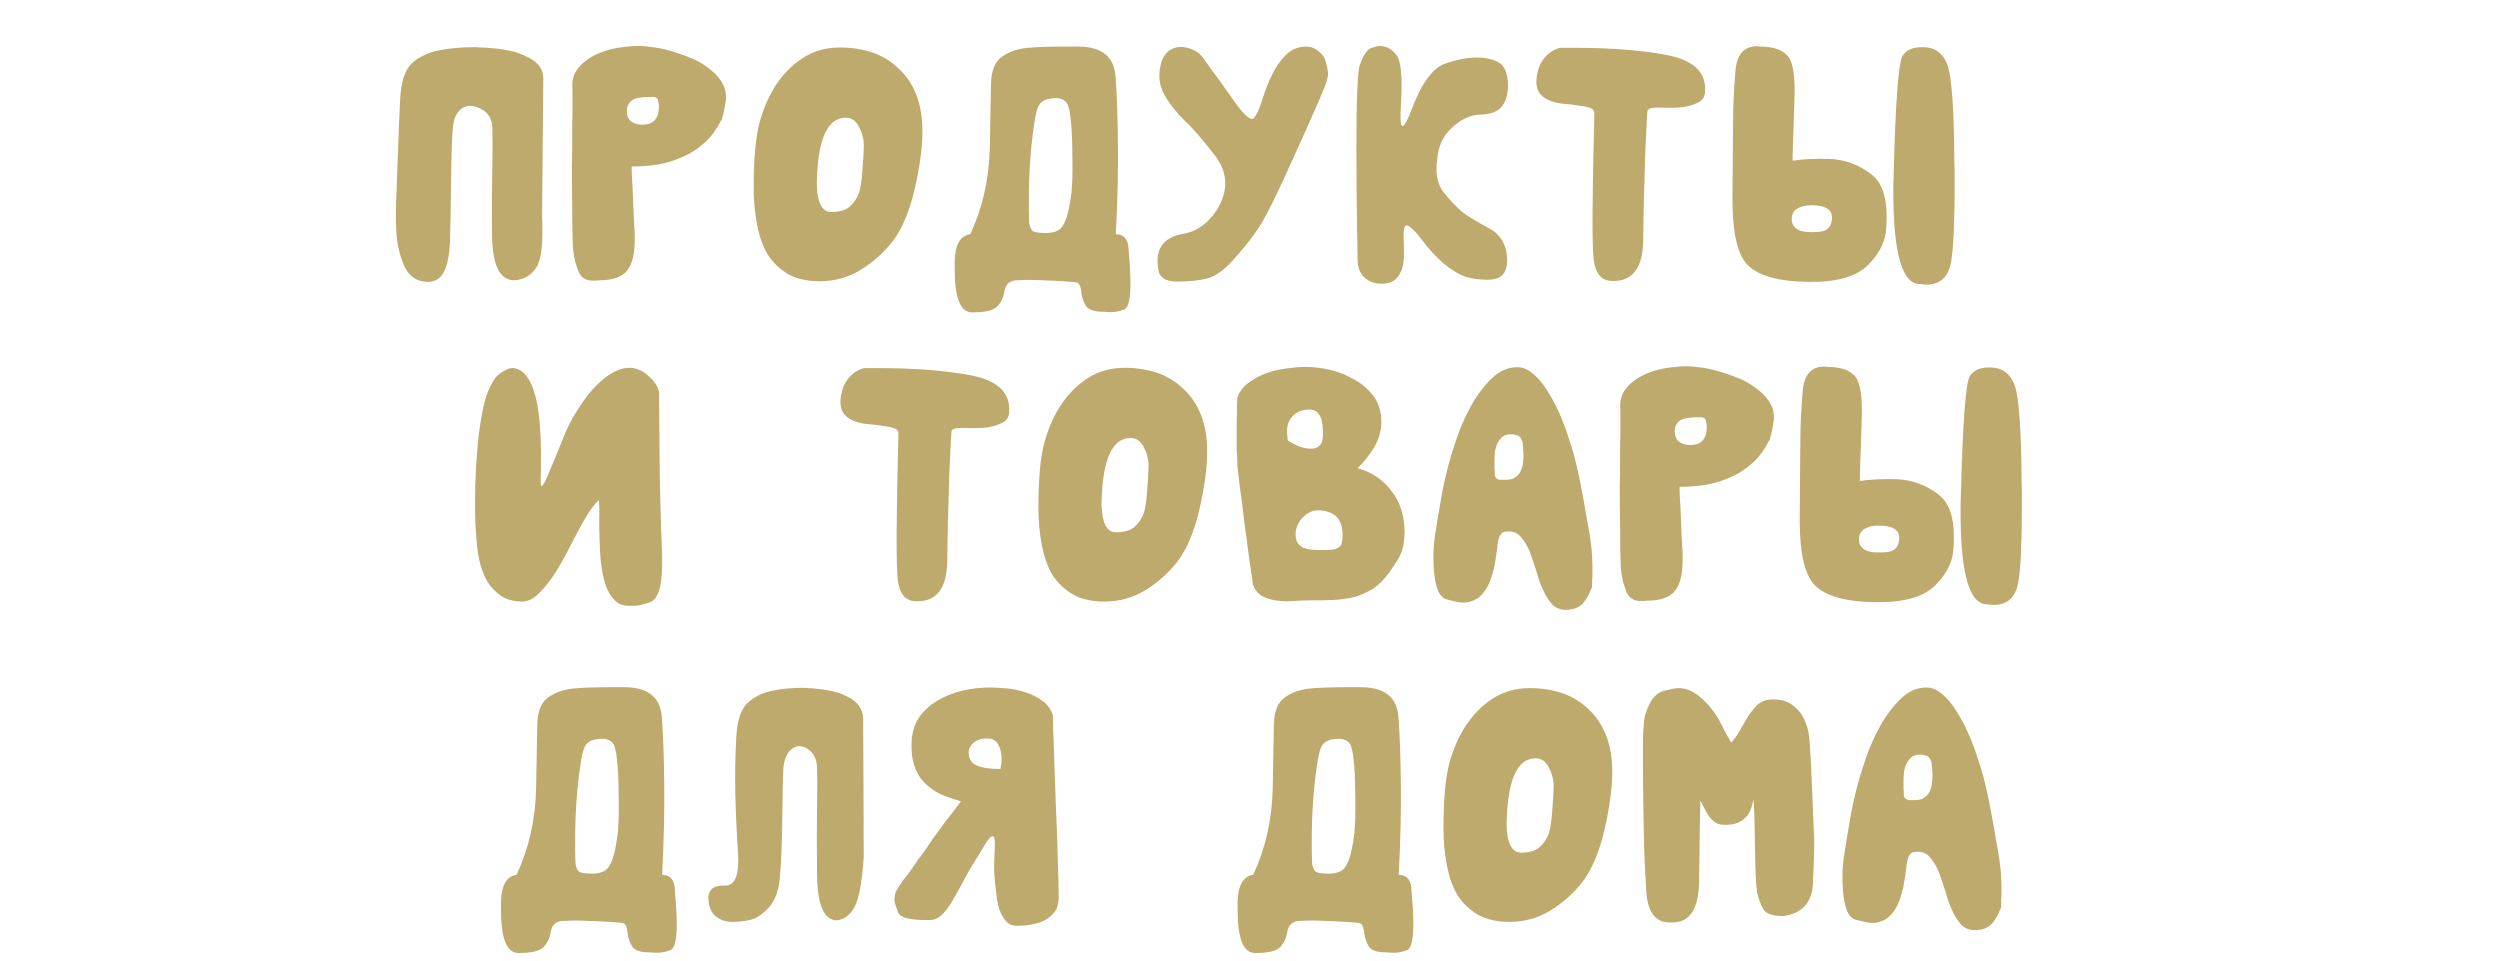 <?xml version="1.0" encoding="UTF-8"?> <svg xmlns="http://www.w3.org/2000/svg" width="320" height="123" viewBox="0 0 320 123" fill="none"> <path d="M65.753 35.883C67.042 35.805 67.98 35.258 68.644 34.242C69.308 33.227 69.542 31.078 69.386 27.758C69.464 19.906 69.503 14.008 69.542 10.062C69.542 9.398 69.347 8.812 68.917 8.305C68.487 7.836 67.98 7.484 67.316 7.211C66.73 6.898 66.066 6.664 65.323 6.508C64.581 6.352 63.878 6.234 63.253 6.195C62.589 6.117 62.003 6.078 61.495 6.078C60.987 6.039 60.714 6.039 60.675 6.039C59.152 6.039 57.706 6.156 56.261 6.43C54.816 6.703 53.605 7.289 52.706 8.109C51.808 8.969 51.339 10.492 51.222 12.641C51.105 14.828 51.027 17.016 50.948 19.203C50.87 21.352 50.792 23.188 50.753 24.633C50.714 25.453 50.675 26.312 50.675 27.211C50.675 27.953 50.675 28.695 50.714 29.438C50.792 31.156 51.144 32.68 51.73 34.008C52.316 35.336 53.292 36.039 54.698 36.078C55.519 36.078 56.105 35.805 56.534 35.258C56.964 34.672 57.237 33.891 57.394 32.953C57.55 31.977 57.628 30.922 57.628 29.75C57.667 28.539 57.706 26.273 57.745 22.914C57.784 19.516 57.862 17.289 57.98 16.234C58.097 15.141 58.448 14.359 59.112 13.891C59.777 13.422 60.597 13.422 61.534 13.93C62.472 14.398 62.98 15.18 63.019 16.312C63.058 17.445 63.058 19.047 63.019 21.195C62.98 23.305 62.941 26.273 62.98 30.062C63.019 33.852 63.917 35.805 65.753 35.883ZM92.303 15.414C92.342 15.414 92.42 15.297 92.459 15.023C92.537 14.789 92.616 14.516 92.655 14.242C92.733 13.93 92.772 13.656 92.811 13.383C92.85 13.109 92.889 12.992 92.889 12.953C92.928 12.758 92.928 12.602 92.928 12.406C92.928 11.82 92.811 11.273 92.537 10.766C92.186 10.102 91.678 9.516 91.053 9.008C90.389 8.461 89.686 7.992 88.866 7.602C88.045 7.25 87.186 6.938 86.327 6.664C85.467 6.391 84.647 6.195 83.866 6.078C83.045 5.961 82.342 5.883 81.756 5.883C81.014 5.883 80.116 5.961 79.1 6.117C78.084 6.273 77.108 6.586 76.209 7.016C75.311 7.445 74.608 7.992 74.022 8.695C73.436 9.398 73.162 10.297 73.28 11.391C73.28 11.625 73.28 12.055 73.28 12.719C73.28 13.344 73.28 14.008 73.28 14.672C73.241 15.336 73.241 16 73.241 16.625C73.241 17.25 73.241 17.68 73.241 17.914C73.241 18.969 73.241 20.141 73.202 21.352C73.202 22.562 73.202 24.242 73.241 26.391C73.241 28.539 73.28 30.258 73.319 31.469C73.397 32.68 73.631 33.773 74.061 34.75C74.373 35.57 75.037 35.961 76.014 35.922C76.209 35.922 76.444 35.922 76.678 35.883C78.436 35.883 79.608 35.453 80.272 34.633C80.936 33.773 81.248 32.484 81.248 30.727C81.248 30.297 81.248 29.789 81.209 29.203C81.17 28.617 81.092 27.523 81.053 26C81.014 24.477 80.936 23.383 80.897 22.797C80.858 22.211 80.858 21.703 80.858 21.312C82.03 21.312 83.162 21.234 84.295 21.039C85.428 20.844 86.522 20.492 87.498 20.023C88.514 19.594 89.412 18.969 90.233 18.227C91.053 17.484 91.717 16.547 92.303 15.414ZM80.233 14.203C80.233 13.773 80.35 13.461 80.545 13.188C80.741 12.914 80.975 12.758 81.287 12.641C81.6 12.523 81.952 12.484 82.381 12.445C82.772 12.406 83.162 12.406 83.553 12.406C83.944 12.406 84.178 12.562 84.217 12.836C84.295 13.109 84.334 13.383 84.334 13.656C84.334 15.18 83.631 15.961 82.225 15.961C81.639 15.961 81.131 15.805 80.78 15.531C80.428 15.258 80.233 14.789 80.233 14.203ZM96.47 24.125C96.47 25.727 96.627 27.289 96.9 28.734C97.173 30.18 97.603 31.43 98.228 32.523C98.892 33.578 99.791 34.438 100.845 35.062C101.939 35.688 103.306 36 104.908 36C106.783 36 108.541 35.531 110.142 34.555C111.744 33.578 113.15 32.328 114.322 30.805C115.494 29.242 116.431 27.016 117.095 24.125C117.759 21.234 118.072 18.773 118.072 16.781C118.072 15.023 117.798 13.461 117.291 12.133C116.744 10.766 116.002 9.672 115.064 8.812C114.166 7.914 113.033 7.211 111.744 6.742C110.455 6.312 109.048 6.078 107.525 6.078C105.689 6.078 104.088 6.547 102.72 7.445C101.353 8.344 100.181 9.555 99.244 11C98.345 12.445 97.642 14.047 97.173 15.883C96.705 17.719 96.47 20.453 96.47 24.125ZM106.392 27.133C105.259 27.133 104.634 26 104.556 23.773C104.556 23.5 104.556 23.344 104.556 23.266C104.673 17.797 105.923 15.062 108.267 15.062C108.697 15.062 109.048 15.18 109.322 15.414C109.595 15.648 109.83 15.961 109.986 16.312C110.181 16.664 110.338 17.055 110.416 17.445C110.533 17.875 110.572 18.266 110.572 18.695C110.572 19.281 110.494 20.375 110.377 21.977C110.259 23.578 110.064 24.633 109.752 25.141C109.478 25.688 109.127 26.156 108.697 26.508C108.267 26.859 107.564 27.094 106.627 27.133C106.509 27.133 106.431 27.133 106.392 27.133ZM132.591 35.844C135.911 35.961 137.669 36.078 137.903 36.195C138.177 36.312 138.333 36.703 138.411 37.406C138.489 38.07 138.684 38.656 138.997 39.164C139.348 39.672 140.091 39.906 141.302 39.906C142.278 40.023 143.138 39.945 143.919 39.594C144.427 39.398 144.7 38.266 144.7 36.273C144.7 35.18 144.622 33.812 144.466 32.133C144.466 30.688 143.919 29.984 142.825 29.984C143.059 25.492 143.138 21.625 143.098 18.383C143.059 15.141 142.981 12.289 142.786 9.75C142.591 7.25 141.028 6 138.098 5.961C137.63 5.961 137.161 5.961 136.731 5.961C134.505 5.961 132.786 6 131.614 6.117C130.247 6.234 129.114 6.625 128.216 7.289C127.317 7.953 126.888 9.086 126.848 10.727C126.809 12.328 126.77 15.141 126.692 19.086C126.575 23.031 125.755 26.664 124.192 29.984C122.942 30.141 122.278 31.273 122.2 33.344C122.2 33.773 122.2 34.125 122.2 34.477C122.2 38.148 122.942 39.984 124.427 39.984C126.067 39.984 127.122 39.75 127.63 39.242C128.138 38.734 128.45 38.07 128.567 37.25C128.723 36.43 129.192 35.961 130.013 35.883C130.833 35.844 131.692 35.805 132.591 35.844ZM131.731 28.422C131.692 27.523 131.692 26.586 131.692 25.609C131.692 23.539 131.77 21.43 131.966 19.242C132.278 16.078 132.591 14.164 132.942 13.539C133.294 12.875 134.036 12.562 135.169 12.562C135.638 12.562 136.028 12.68 136.341 12.953C136.653 13.188 136.848 13.734 136.966 14.555C137.083 15.375 137.2 16.625 137.239 18.266C137.278 19.945 137.278 21.156 137.278 21.938C137.278 22.68 137.239 23.539 137.161 24.555C137.044 25.531 136.888 26.43 136.692 27.25C136.497 28.031 136.223 28.656 135.872 29.125C135.481 29.594 134.778 29.828 133.802 29.828C132.864 29.828 132.278 29.711 132.083 29.477C131.888 29.203 131.77 28.852 131.731 28.422ZM148.242 34.359C148.359 35.492 149.141 36.039 150.664 36.039C152.188 36.039 153.438 35.922 154.492 35.648C155.547 35.375 156.68 34.594 157.891 33.227C159.102 31.898 160.156 30.57 161.055 29.242C161.953 27.914 163.516 24.789 165.703 19.867C167.93 14.984 169.18 12.094 169.492 11.273C169.844 10.414 170 9.789 170 9.359C169.844 8.188 169.609 7.445 169.336 7.133C169.062 6.781 168.711 6.469 168.359 6.273C168.008 6.078 167.656 5.961 167.227 5.961C166.133 5.961 165.234 6.352 164.531 7.094C163.828 7.836 163.242 8.656 162.812 9.594C162.344 10.531 161.953 11.547 161.602 12.68C161.25 13.812 160.898 14.594 160.547 15.062C160.195 15.57 159.336 14.867 157.969 12.953C156.641 11.039 155.742 9.789 155.273 9.203C154.844 8.578 154.375 7.914 153.867 7.25C153.359 6.586 152.5 6.156 151.328 6C150.742 6 150.273 6.117 149.922 6.312C149.531 6.508 149.219 6.82 149.023 7.172C148.789 7.523 148.633 7.914 148.555 8.383C148.438 8.852 148.398 9.32 148.398 9.789C148.398 10.688 148.711 11.664 149.336 12.641C149.961 13.617 150.742 14.555 151.641 15.453C152.578 16.273 153.867 17.797 155.547 19.945C157.188 22.094 157.266 24.438 155.742 26.898C154.57 28.656 153.125 29.672 151.367 29.945C149.219 30.336 148.164 31.508 148.164 33.422C148.164 33.695 148.203 34.008 148.242 34.359ZM176.55 5.883C176.316 5.883 175.925 6 175.417 6.195C174.948 6.391 174.48 7.133 174.05 8.344C173.777 9.086 173.62 12.602 173.62 18.891C173.62 22.68 173.659 27.445 173.777 33.266C173.777 34.203 174.05 34.945 174.636 35.492C175.222 36.039 175.925 36.312 176.784 36.312C177.644 36.312 178.269 36.117 178.698 35.688C179.128 35.258 179.402 34.711 179.558 34.086C179.714 33.422 179.753 32.328 179.675 30.805C179.597 29.242 179.792 28.617 180.222 28.891C180.73 29.164 181.316 29.789 182.058 30.766C182.8 31.781 183.698 32.758 184.753 33.695C185.847 34.594 186.823 35.18 187.683 35.453C188.542 35.688 189.441 35.805 190.378 35.805C191.277 35.805 191.902 35.609 192.292 35.219C192.722 34.789 192.917 34.164 192.917 33.266C192.878 31.352 192.097 30.023 190.573 29.203C189.05 28.383 187.917 27.719 187.175 27.133C186.472 26.547 185.691 25.727 184.831 24.672C183.972 23.617 183.698 22.172 183.972 20.375C184.089 18.656 184.753 17.289 185.964 16.234C187.175 15.18 188.347 14.672 189.519 14.672C190.691 14.633 191.55 14.359 192.097 13.773C192.683 13.188 192.995 12.25 193.034 10.961C192.995 9.438 192.605 8.461 191.902 8.031C191.198 7.602 190.222 7.367 189.011 7.367C187.8 7.367 186.394 7.641 184.87 8.188C183.347 8.773 181.98 10.648 180.769 13.812C179.558 17.016 179.089 16.898 179.323 13.422C179.519 9.984 179.363 7.875 178.777 7.094C178.191 6.273 177.448 5.883 176.55 5.883ZM196.655 10.492C196.655 11.156 196.85 11.703 197.202 12.094C197.553 12.484 198.022 12.758 198.569 12.953C199.155 13.148 199.741 13.266 200.366 13.305C200.991 13.344 201.577 13.422 202.163 13.539C202.709 13.578 203.178 13.695 203.53 13.812C203.881 13.93 204.077 14.164 204.077 14.477C203.803 25.18 203.764 31.43 203.998 33.266C204.233 35.062 205.014 35.961 206.342 35.961C206.381 35.961 206.42 35.961 206.459 35.961C208.92 36 210.209 34.359 210.327 31.039C210.366 26.703 210.483 22.836 210.6 19.438C210.756 16.039 210.834 14.32 210.873 14.281C210.834 13.891 211.42 13.734 212.592 13.773C213.803 13.812 214.78 13.812 215.522 13.695C216.264 13.578 216.889 13.383 217.436 13.07C217.983 12.797 218.256 12.289 218.256 11.625C218.256 11.547 218.256 11.469 218.256 11.352C218.256 9.086 216.577 7.641 213.217 7.016C210.092 6.43 206.147 6.117 201.42 6.117C200.873 6.117 200.288 6.117 199.702 6.117C199.194 6.234 198.764 6.469 198.373 6.742C197.983 7.055 197.67 7.406 197.397 7.797C197.163 8.188 196.967 8.617 196.85 9.086C196.733 9.516 196.655 9.984 196.655 10.492ZM241.447 28.891C241.486 28.461 241.486 28.031 241.486 27.641C241.486 25.062 240.822 23.266 239.455 22.25C237.853 21.039 236.095 20.414 234.142 20.336C232.189 20.297 230.627 20.375 229.455 20.57C229.455 20.18 229.455 19.516 229.494 18.539C229.533 17.562 229.611 15.609 229.689 12.758C229.806 9.906 229.533 8.031 228.869 7.211C228.205 6.391 227.033 5.961 225.275 5.961C225.119 5.922 224.963 5.922 224.806 5.922C223.244 5.961 222.345 6.938 222.15 8.93C221.955 11.117 221.838 13.305 221.838 15.453C221.798 17.641 221.798 20.961 221.759 25.453C221.759 25.531 221.759 25.609 221.759 25.688C221.759 30.023 222.463 32.797 223.83 34.047C225.236 35.336 227.775 36.039 231.408 36.078C231.603 36.078 231.759 36.078 231.955 36.078C235.314 36.078 237.736 35.336 239.181 33.852C240.705 32.289 241.447 30.648 241.447 28.891ZM229.338 28.031C229.338 27.445 229.572 26.977 230.041 26.703C230.509 26.43 231.095 26.273 231.838 26.273C233.595 26.273 234.494 26.781 234.494 27.836C234.494 27.875 234.494 27.875 234.494 27.914C234.455 29.008 233.908 29.594 232.853 29.672C232.463 29.711 232.111 29.711 231.798 29.711C231.291 29.711 230.939 29.672 230.666 29.594C230.236 29.477 229.923 29.32 229.689 29.047C229.455 28.812 229.338 28.461 229.338 28.031ZM246.252 6.039C246.134 6.039 246.017 6.039 245.9 6.039C244.845 6.039 244.064 6.391 243.556 7.094C243.009 7.875 242.619 12.992 242.384 22.445C242.345 23.188 242.345 23.891 242.345 24.555C242.345 32.562 243.517 36.469 245.822 36.352C246.095 36.391 246.33 36.43 246.564 36.43C248.322 36.43 249.377 35.492 249.728 33.578C250.041 31.781 250.197 28.5 250.197 23.773C250.197 22.719 250.197 21.625 250.158 20.492C250.119 13.93 249.806 9.906 249.298 8.383C248.752 6.859 247.736 6.078 246.252 6.039ZM83.149 77.117C84.204 76.766 84.751 75.125 84.751 72.234C84.751 71.883 84.751 71.57 84.751 71.219C84.634 67.625 84.516 64.734 84.477 62.547C84.438 60.359 84.399 56.219 84.36 50.125C84.243 49.734 84.087 49.344 83.813 48.992C83.579 48.641 83.266 48.328 82.915 48.055C82.602 47.742 82.251 47.508 81.821 47.352C81.391 47.156 81.001 47.078 80.61 47.078C79.751 47.078 78.93 47.352 78.11 47.898C77.29 48.406 76.548 49.07 75.805 49.891C75.102 50.711 74.438 51.648 73.774 52.703C73.11 53.758 72.524 54.93 72.016 56.258C71.509 57.547 70.884 59.031 70.18 60.711C69.477 62.391 69.165 62.664 69.204 61.531C69.243 60.438 69.243 59.461 69.243 58.602C69.243 57.742 69.243 56.961 69.204 56.219C69.165 55.438 69.126 54.5 69.009 53.406C68.891 52.352 68.735 51.375 68.462 50.477C68.227 49.578 67.876 48.797 67.446 48.211C67.016 47.586 66.469 47.234 65.766 47.117C65.454 47.078 65.102 47.156 64.751 47.352C64.36 47.547 64.009 47.781 63.657 48.094C63.344 48.367 62.954 48.992 62.524 49.969C62.094 50.945 61.782 52.312 61.509 54.031C61.235 55.789 61.04 57.781 60.923 60.086C60.844 61.453 60.806 62.82 60.806 64.188C60.806 65.086 60.806 65.984 60.844 66.883C60.962 69.109 61.118 70.75 61.352 71.727C61.587 72.742 61.938 73.641 62.368 74.422C62.876 75.203 63.462 75.828 64.165 76.297C64.907 76.766 65.805 77 66.86 77C67.485 77 68.11 76.727 68.735 76.18C69.321 75.633 69.946 74.93 70.532 74.109C71.118 73.289 71.704 72.352 72.251 71.297C72.798 70.281 73.305 69.305 73.813 68.328C74.321 67.352 74.79 66.492 75.298 65.711C75.766 64.969 76.235 64.383 76.665 63.992C76.704 64.617 76.743 65.398 76.704 66.297C76.704 67.195 76.704 68.133 76.743 69.148C76.782 70.125 76.821 71.141 76.938 72.156C77.055 73.172 77.251 74.07 77.524 74.891C77.798 75.672 78.149 76.297 78.657 76.805C79.126 77.312 79.751 77.547 80.532 77.547C80.962 77.547 81.313 77.547 81.665 77.508C82.016 77.469 82.485 77.312 83.149 77.117ZM107.577 51.492C107.577 52.156 107.773 52.703 108.124 53.094C108.476 53.484 108.945 53.758 109.491 53.953C110.077 54.148 110.663 54.266 111.288 54.305C111.913 54.344 112.499 54.422 113.085 54.539C113.632 54.578 114.101 54.695 114.452 54.812C114.804 54.93 114.999 55.164 114.999 55.477C114.726 66.18 114.687 72.43 114.921 74.266C115.155 76.062 115.937 76.961 117.265 76.961C117.304 76.961 117.343 76.961 117.382 76.961C119.843 77 121.132 75.359 121.249 72.039C121.288 67.703 121.405 63.836 121.523 60.438C121.679 57.039 121.757 55.32 121.796 55.281C121.757 54.891 122.343 54.734 123.515 54.773C124.726 54.812 125.702 54.812 126.445 54.695C127.187 54.578 127.812 54.383 128.359 54.07C128.905 53.797 129.179 53.289 129.179 52.625C129.179 52.547 129.179 52.469 129.179 52.352C129.179 50.086 127.499 48.641 124.14 48.016C121.015 47.43 117.07 47.117 112.343 47.117C111.796 47.117 111.21 47.117 110.624 47.117C110.116 47.234 109.687 47.469 109.296 47.742C108.905 48.055 108.593 48.406 108.32 48.797C108.085 49.188 107.89 49.617 107.773 50.086C107.655 50.516 107.577 50.984 107.577 51.492ZM132.916 65.125C132.916 66.727 133.073 68.289 133.346 69.734C133.62 71.18 134.049 72.43 134.674 73.523C135.338 74.578 136.237 75.438 137.291 76.062C138.385 76.688 139.752 77 141.354 77C143.229 77 144.987 76.531 146.588 75.555C148.19 74.578 149.596 73.328 150.768 71.805C151.94 70.242 152.877 68.016 153.541 65.125C154.205 62.234 154.518 59.773 154.518 57.781C154.518 56.023 154.245 54.461 153.737 53.133C153.19 51.766 152.448 50.672 151.51 49.812C150.612 48.914 149.479 48.211 148.19 47.742C146.901 47.312 145.495 47.078 143.971 47.078C142.135 47.078 140.534 47.547 139.166 48.445C137.799 49.344 136.627 50.555 135.69 52C134.791 53.445 134.088 55.047 133.62 56.883C133.151 58.719 132.916 61.453 132.916 65.125ZM142.838 68.133C141.705 68.133 141.08 67 141.002 64.773C141.002 64.5 141.002 64.344 141.002 64.266C141.12 58.797 142.37 56.062 144.713 56.062C145.143 56.062 145.495 56.18 145.768 56.414C146.041 56.648 146.276 56.961 146.432 57.312C146.627 57.664 146.784 58.055 146.862 58.445C146.979 58.875 147.018 59.266 147.018 59.695C147.018 60.281 146.94 61.375 146.823 62.977C146.705 64.578 146.51 65.633 146.198 66.141C145.924 66.688 145.573 67.156 145.143 67.508C144.713 67.859 144.01 68.094 143.073 68.133C142.955 68.133 142.877 68.133 142.838 68.133ZM160.365 74.812C160.638 75.516 161.029 76.023 161.615 76.336C162.201 76.609 162.826 76.805 163.49 76.883C163.92 76.922 164.349 76.961 164.779 76.961C165.052 76.961 165.365 76.961 165.638 76.922C166.38 76.883 167.005 76.844 167.552 76.844C168.607 76.844 169.584 76.844 170.521 76.805C171.459 76.766 172.357 76.648 173.216 76.453C174.076 76.219 174.896 75.867 175.677 75.398C176.42 74.93 177.123 74.227 177.787 73.328C178.216 72.703 178.568 72.195 178.841 71.766C179.115 71.336 179.31 70.906 179.427 70.555C179.545 70.164 179.662 69.773 179.701 69.344C179.74 68.953 179.779 68.484 179.779 67.977C179.779 67 179.623 66.102 179.349 65.203C179.076 64.344 178.685 63.562 178.138 62.898C177.63 62.195 177.005 61.57 176.263 61.062C175.521 60.555 174.662 60.164 173.763 59.93C174.584 59.148 175.287 58.25 175.912 57.234C176.498 56.219 176.81 55.125 176.81 53.953C176.81 52.742 176.498 51.688 175.873 50.789C175.209 49.891 174.427 49.188 173.451 48.641C172.474 48.055 171.42 47.625 170.287 47.352C169.154 47.078 168.06 46.961 167.084 46.961C166.42 46.961 165.599 47.039 164.701 47.156C163.802 47.273 162.904 47.469 162.045 47.781C161.224 48.094 160.443 48.523 159.779 49.031C159.076 49.539 158.607 50.203 158.373 50.945C158.373 51.141 158.373 51.414 158.334 51.805C158.334 52.195 158.334 52.625 158.334 53.094C158.295 53.523 158.295 53.953 158.295 54.344C158.295 54.773 158.295 55.047 158.295 55.203C158.295 55.477 158.295 55.828 158.295 56.258C158.295 56.57 158.295 56.883 158.295 57.234C158.295 57.352 158.295 57.469 158.295 57.586C158.334 58.055 158.334 58.445 158.373 58.797C158.373 59.148 158.373 59.344 158.373 59.383C158.412 59.812 158.451 60.398 158.568 61.219C158.646 62 158.763 62.898 158.92 63.914C159.037 64.93 159.193 65.984 159.31 67.117C159.466 68.25 159.623 69.305 159.74 70.32C159.857 71.336 160.013 72.234 160.13 73.055C160.248 73.836 160.326 74.422 160.365 74.812ZM165.834 68.328C165.834 67.977 165.912 67.625 166.068 67.273C166.224 66.922 166.42 66.57 166.693 66.297C166.966 65.984 167.279 65.75 167.63 65.594C167.982 65.398 168.334 65.32 168.685 65.32C169.701 65.32 170.482 65.594 171.029 66.102C171.576 66.648 171.849 67.43 171.849 68.406C171.849 68.836 171.81 69.188 171.732 69.539C171.654 69.891 171.341 70.125 170.834 70.32C170.755 70.32 170.638 70.32 170.443 70.359C170.287 70.359 170.13 70.359 169.935 70.398C169.74 70.398 169.584 70.398 169.388 70.398C169.232 70.398 169.115 70.398 169.076 70.398C168.646 70.398 168.255 70.398 167.865 70.359C167.513 70.32 167.162 70.242 166.849 70.125C166.576 70.008 166.302 69.773 166.107 69.5C165.912 69.227 165.834 68.836 165.834 68.328ZM164.857 56.414C164.818 56.336 164.818 56.141 164.779 55.828C164.74 55.516 164.74 55.32 164.74 55.203C164.74 54.344 165.013 53.68 165.56 53.172C166.068 52.664 166.771 52.43 167.591 52.43C167.982 52.43 168.295 52.508 168.529 52.703C168.763 52.898 168.92 53.133 169.037 53.406C169.154 53.68 169.232 53.953 169.271 54.305C169.31 54.656 169.349 55.008 169.349 55.32C169.349 55.555 169.349 55.789 169.31 56.062C169.271 56.336 169.232 56.57 169.115 56.766C168.998 56.961 168.841 57.117 168.646 57.234C168.451 57.352 168.177 57.43 167.865 57.43C167.357 57.43 166.849 57.352 166.341 57.156C165.834 56.961 165.326 56.688 164.857 56.414ZM193.165 68.016C193.829 68.055 194.337 68.289 194.727 68.797C195.157 69.305 195.509 69.891 195.821 70.633C196.095 71.375 196.368 72.195 196.641 73.055C196.876 73.914 197.149 74.734 197.501 75.477C197.813 76.219 198.204 76.805 198.634 77.312C199.102 77.82 199.688 78.055 200.391 78.055C201.368 78.055 202.071 77.781 202.579 77.273C203.048 76.766 203.438 76.023 203.79 75.125C203.79 75.047 203.79 74.891 203.79 74.617C203.79 74.344 203.79 74.031 203.829 73.758C203.829 73.445 203.829 73.172 203.829 72.898C203.829 72.625 203.829 72.43 203.829 72.312C203.829 71.727 203.79 70.906 203.673 69.852C203.555 68.836 203.36 67.703 203.126 66.492C202.93 65.242 202.657 63.719 202.305 61.922C201.954 60.164 201.602 58.602 201.173 57.234C200.743 55.867 200.313 54.578 199.805 53.367C199.298 52.156 198.712 51.062 198.126 50.125C197.54 49.148 196.915 48.406 196.251 47.859C195.587 47.273 194.923 47 194.22 47C193.048 47 191.954 47.469 190.977 48.406C190.001 49.344 189.063 50.555 188.243 52.039C187.423 53.523 186.72 55.203 186.134 57.078C185.509 58.914 185.001 60.945 184.571 63.172C184.18 65.359 183.868 67.273 183.634 68.875C183.516 69.695 183.477 70.516 183.477 71.336C183.477 72.156 183.516 73.016 183.634 73.836C183.868 75.555 184.376 76.531 185.196 76.727C186.016 76.922 186.407 77.039 186.446 77.039C187.227 77.195 187.891 77.156 188.438 76.922C189.024 76.727 189.493 76.375 189.845 75.906C190.235 75.438 190.548 74.891 190.782 74.227C191.016 73.562 191.212 72.898 191.329 72.195C191.446 71.492 191.563 70.828 191.641 70.164C191.68 69.5 191.798 69.031 191.915 68.719C192.071 68.367 192.266 68.172 192.462 68.094C192.657 68.055 192.891 68.016 193.165 68.016ZM191.329 60.867C191.329 60.789 191.329 60.672 191.329 60.516C191.329 60.359 191.329 60.203 191.29 60.008C191.29 59.852 191.29 59.695 191.29 59.539C191.29 59.344 191.29 59.227 191.29 59.188C191.29 58.836 191.29 58.445 191.329 58.016C191.368 57.586 191.485 57.234 191.602 56.883C191.759 56.531 191.993 56.219 192.266 55.945C192.54 55.711 192.93 55.594 193.36 55.594C193.712 55.594 193.985 55.633 194.259 55.75C194.532 55.828 194.727 56.102 194.884 56.609C194.923 56.727 194.923 57 194.962 57.43C195.001 57.859 195.001 58.133 195.001 58.25C195.001 58.68 194.962 59.07 194.923 59.422C194.845 59.812 194.727 60.164 194.571 60.438C194.415 60.711 194.18 60.945 193.868 61.141C193.595 61.336 193.204 61.414 192.774 61.414C192.696 61.414 192.579 61.414 192.423 61.414C192.384 61.414 192.305 61.414 192.266 61.414C192.149 61.414 192.071 61.414 191.954 61.414C191.837 61.375 191.68 61.336 191.563 61.258C191.446 61.141 191.368 61.023 191.329 60.867ZM226.434 56.414C226.473 56.414 226.551 56.297 226.59 56.023C226.668 55.789 226.746 55.516 226.785 55.242C226.863 54.93 226.902 54.656 226.941 54.383C226.98 54.109 227.02 53.992 227.02 53.953C227.059 53.758 227.059 53.602 227.059 53.406C227.059 52.82 226.941 52.273 226.668 51.766C226.316 51.102 225.809 50.516 225.184 50.008C224.52 49.461 223.816 48.992 222.996 48.602C222.176 48.25 221.316 47.938 220.457 47.664C219.598 47.391 218.777 47.195 217.996 47.078C217.176 46.961 216.473 46.883 215.887 46.883C215.145 46.883 214.246 46.961 213.23 47.117C212.215 47.273 211.238 47.586 210.34 48.016C209.441 48.445 208.738 48.992 208.152 49.695C207.566 50.398 207.293 51.297 207.41 52.391C207.41 52.625 207.41 53.055 207.41 53.719C207.41 54.344 207.41 55.008 207.41 55.672C207.371 56.336 207.371 57 207.371 57.625C207.371 58.25 207.371 58.68 207.371 58.914C207.371 59.969 207.371 61.141 207.332 62.352C207.332 63.562 207.332 65.242 207.371 67.391C207.371 69.539 207.41 71.258 207.449 72.469C207.527 73.68 207.762 74.773 208.191 75.75C208.504 76.57 209.168 76.961 210.145 76.922C210.34 76.922 210.574 76.922 210.809 76.883C212.566 76.883 213.738 76.453 214.402 75.633C215.066 74.773 215.379 73.484 215.379 71.727C215.379 71.297 215.379 70.789 215.34 70.203C215.301 69.617 215.223 68.523 215.184 67C215.145 65.477 215.066 64.383 215.027 63.797C214.988 63.211 214.988 62.703 214.988 62.312C216.16 62.312 217.293 62.234 218.426 62.039C219.559 61.844 220.652 61.492 221.629 61.023C222.645 60.594 223.543 59.969 224.363 59.227C225.184 58.484 225.848 57.547 226.434 56.414ZM214.363 55.203C214.363 54.773 214.48 54.461 214.676 54.188C214.871 53.914 215.105 53.758 215.418 53.641C215.73 53.523 216.082 53.484 216.512 53.445C216.902 53.406 217.293 53.406 217.684 53.406C218.074 53.406 218.309 53.562 218.348 53.836C218.426 54.109 218.465 54.383 218.465 54.656C218.465 56.18 217.762 56.961 216.355 56.961C215.77 56.961 215.262 56.805 214.91 56.531C214.559 56.258 214.363 55.789 214.363 55.203ZM250.054 69.891C250.093 69.461 250.093 69.031 250.093 68.641C250.093 66.062 249.429 64.266 248.062 63.25C246.46 62.039 244.702 61.414 242.749 61.336C240.796 61.297 239.234 61.375 238.062 61.57C238.062 61.18 238.062 60.516 238.101 59.539C238.14 58.562 238.218 56.609 238.296 53.758C238.413 50.906 238.14 49.031 237.476 48.211C236.812 47.391 235.64 46.961 233.882 46.961C233.726 46.922 233.57 46.922 233.413 46.922C231.851 46.961 230.952 47.938 230.757 49.93C230.562 52.117 230.445 54.305 230.445 56.453C230.405 58.641 230.405 61.961 230.366 66.453C230.366 66.531 230.366 66.609 230.366 66.688C230.366 71.023 231.07 73.797 232.437 75.047C233.843 76.336 236.382 77.039 240.015 77.078C240.21 77.078 240.366 77.078 240.562 77.078C243.921 77.078 246.343 76.336 247.788 74.852C249.312 73.289 250.054 71.648 250.054 69.891ZM237.945 69.031C237.945 68.445 238.179 67.977 238.648 67.703C239.116 67.43 239.702 67.273 240.445 67.273C242.202 67.273 243.101 67.781 243.101 68.836C243.101 68.875 243.101 68.875 243.101 68.914C243.062 70.008 242.515 70.594 241.46 70.672C241.07 70.711 240.718 70.711 240.405 70.711C239.898 70.711 239.546 70.672 239.273 70.594C238.843 70.477 238.53 70.32 238.296 70.047C238.062 69.812 237.945 69.461 237.945 69.031ZM254.859 47.039C254.741 47.039 254.624 47.039 254.507 47.039C253.452 47.039 252.671 47.391 252.163 48.094C251.616 48.875 251.226 53.992 250.991 63.445C250.952 64.188 250.952 64.891 250.952 65.555C250.952 73.562 252.124 77.469 254.429 77.352C254.702 77.391 254.937 77.43 255.171 77.43C256.929 77.43 257.984 76.492 258.335 74.578C258.648 72.781 258.804 69.5 258.804 64.773C258.804 63.719 258.804 62.625 258.765 61.492C258.726 54.93 258.413 50.906 257.905 49.383C257.359 47.859 256.343 47.078 254.859 47.039ZM74.516 117.844C77.837 117.961 79.594 118.078 79.829 118.195C80.102 118.312 80.259 118.703 80.337 119.406C80.415 120.07 80.61 120.656 80.923 121.164C81.274 121.672 82.016 121.906 83.227 121.906C84.204 122.023 85.063 121.945 85.844 121.594C86.352 121.398 86.626 120.266 86.626 118.273C86.626 117.18 86.548 115.812 86.391 114.133C86.391 112.688 85.844 111.984 84.751 111.984C84.985 107.492 85.063 103.625 85.024 100.383C84.985 97.141 84.907 94.289 84.712 91.75C84.516 89.25 82.954 88 80.024 87.961C79.555 87.961 79.087 87.961 78.657 87.961C76.43 87.961 74.712 88 73.54 88.117C72.173 88.234 71.04 88.625 70.141 89.289C69.243 89.953 68.813 91.086 68.774 92.727C68.735 94.328 68.696 97.141 68.618 101.086C68.501 105.031 67.68 108.664 66.118 111.984C64.868 112.141 64.204 113.273 64.126 115.344C64.126 115.773 64.126 116.125 64.126 116.477C64.126 120.148 64.868 121.984 66.352 121.984C67.993 121.984 69.048 121.75 69.555 121.242C70.063 120.734 70.376 120.07 70.493 119.25C70.649 118.43 71.118 117.961 71.938 117.883C72.759 117.844 73.618 117.805 74.516 117.844ZM73.657 110.422C73.618 109.523 73.618 108.586 73.618 107.609C73.618 105.539 73.696 103.43 73.891 101.242C74.204 98.078 74.516 96.164 74.868 95.539C75.219 94.875 75.962 94.562 77.094 94.562C77.563 94.562 77.954 94.68 78.266 94.953C78.579 95.188 78.774 95.734 78.891 96.555C79.009 97.375 79.126 98.625 79.165 100.266C79.204 101.945 79.204 103.156 79.204 103.938C79.204 104.68 79.165 105.539 79.087 106.555C78.969 107.531 78.813 108.43 78.618 109.25C78.423 110.031 78.149 110.656 77.798 111.125C77.407 111.594 76.704 111.828 75.727 111.828C74.79 111.828 74.204 111.711 74.009 111.477C73.813 111.203 73.696 110.852 73.657 110.422ZM107.082 117.805C107.98 117.727 108.762 117.18 109.348 116.164C109.934 115.148 110.324 113 110.559 109.719C110.52 101.867 110.52 96.008 110.48 92.062C110.48 91.398 110.285 90.812 109.934 90.305C109.582 89.836 109.113 89.484 108.527 89.211C107.98 88.898 107.355 88.664 106.691 88.508C106.027 88.352 105.402 88.234 104.816 88.195C104.23 88.117 103.723 88.078 103.371 88.078C103.02 88.039 102.824 88.039 102.785 88.039C101.418 88.039 100.051 88.156 98.762 88.43C97.473 88.703 96.379 89.289 95.559 90.109C94.738 90.969 94.309 92.492 94.231 94.641C94.113 96.789 94.074 99.016 94.113 101.242C94.152 103.508 94.269 106.125 94.465 109.055C94.66 111.984 94.113 113.391 92.746 113.352C91.379 113.312 90.715 113.82 90.676 114.875C90.676 114.914 90.676 114.992 90.676 115.031C90.715 116.008 90.988 116.75 91.574 117.258C92.199 117.766 92.902 118 93.723 118C94.504 118 95.285 117.922 96.106 117.727C96.887 117.531 97.668 116.984 98.449 116.125C99.191 115.266 99.66 114.016 99.816 112.414C99.973 110.734 100.09 108.234 100.129 104.875C100.168 101.477 100.207 99.25 100.285 98.195C100.402 97.102 100.754 96.32 101.379 95.852C101.965 95.383 102.668 95.383 103.41 95.891C104.152 96.359 104.543 97.141 104.582 98.273C104.621 99.406 104.621 101.008 104.582 103.156C104.543 105.266 104.543 108.195 104.582 111.984C104.621 115.773 105.441 117.727 107.082 117.805ZM135.507 114.914C135.507 113.43 135.468 111.75 135.39 109.836C135.351 107.922 135.273 105.734 135.155 103.234C135.077 100.734 134.999 98.547 134.921 96.633C134.843 94.719 134.804 93 134.765 91.516C134.491 90.773 134.062 90.148 133.437 89.719C132.812 89.25 132.109 88.898 131.288 88.625C130.507 88.352 129.687 88.195 128.866 88.117C128.046 88.039 127.304 88 126.718 88C125.585 88 124.413 88.117 123.241 88.391C122.07 88.664 120.976 89.094 119.999 89.68C119.023 90.266 118.241 90.969 117.616 91.867C117.03 92.766 116.718 93.82 116.679 95.07C116.64 96.203 116.757 97.141 116.991 97.883C117.226 98.625 117.577 99.289 118.007 99.836C118.476 100.383 119.023 100.852 119.648 101.242C120.312 101.672 121.405 102.102 123.007 102.57C122.109 103.742 121.523 104.523 121.171 104.953C120.859 105.383 120.507 105.852 120.077 106.438C119.648 107.023 119.218 107.609 118.788 108.273C118.359 108.938 117.89 109.523 117.46 110.109C117.07 110.695 116.718 111.203 116.405 111.633C116.093 112.062 115.898 112.336 115.78 112.453C115.741 112.492 115.663 112.609 115.546 112.727C115.468 112.844 115.39 113 115.273 113.156C115.155 113.312 115.077 113.469 114.96 113.625C114.882 113.781 114.843 113.898 114.804 113.938C114.765 113.898 114.726 113.977 114.648 114.133C114.609 114.289 114.57 114.484 114.53 114.68C114.491 114.797 114.491 114.953 114.491 115.07C114.491 115.188 114.491 115.266 114.491 115.344C114.53 115.617 114.687 116.086 114.96 116.789C115.234 117.492 116.601 117.805 119.023 117.766C119.57 117.766 120.077 117.531 120.546 117.102C121.015 116.672 121.484 116.047 121.913 115.305C122.343 114.562 122.773 113.781 123.202 113C123.632 112.18 124.023 111.438 124.452 110.773C124.882 110.07 125.468 109.094 126.21 107.883C127.03 106.633 127.382 106.75 127.343 108.273C127.265 109.797 127.226 110.969 127.265 111.711C127.304 112.492 127.382 113.273 127.499 114.094C127.577 114.914 127.695 115.656 127.89 116.32C128.124 116.984 128.398 117.492 128.749 117.883C129.101 118.312 129.57 118.508 130.155 118.508C130.741 118.508 131.327 118.469 131.991 118.352C132.616 118.234 133.202 118.078 133.71 117.805C134.218 117.531 134.648 117.18 134.999 116.711C135.351 116.242 135.507 115.656 135.507 114.914ZM126.288 94.523C126.952 94.523 127.382 94.719 127.655 95.109C127.929 95.539 128.085 95.969 128.163 96.477C128.202 96.75 128.202 96.984 128.202 97.18C128.202 97.414 128.202 97.609 128.163 97.805C128.085 98.234 128.046 98.43 128.046 98.43C126.679 98.43 125.663 98.273 124.999 97.961C124.335 97.688 123.984 97.102 123.984 96.281C123.984 95.852 124.179 95.461 124.609 95.07C125.038 94.719 125.585 94.523 126.288 94.523ZM168.802 117.844C172.123 117.961 173.88 118.078 174.115 118.195C174.388 118.312 174.545 118.703 174.623 119.406C174.701 120.07 174.896 120.656 175.209 121.164C175.56 121.672 176.302 121.906 177.513 121.906C178.49 122.023 179.349 121.945 180.13 121.594C180.638 121.398 180.912 120.266 180.912 118.273C180.912 117.18 180.834 115.812 180.677 114.133C180.677 112.688 180.13 111.984 179.037 111.984C179.271 107.492 179.349 103.625 179.31 100.383C179.271 97.141 179.193 94.289 178.998 91.75C178.802 89.25 177.24 88 174.31 87.961C173.841 87.961 173.373 87.961 172.943 87.961C170.716 87.961 168.998 88 167.826 88.117C166.459 88.234 165.326 88.625 164.427 89.289C163.529 89.953 163.099 91.086 163.06 92.727C163.021 94.328 162.982 97.141 162.904 101.086C162.787 105.031 161.966 108.664 160.404 111.984C159.154 112.141 158.49 113.273 158.412 115.344C158.412 115.773 158.412 116.125 158.412 116.477C158.412 120.148 159.154 121.984 160.638 121.984C162.279 121.984 163.334 121.75 163.841 121.242C164.349 120.734 164.662 120.07 164.779 119.25C164.935 118.43 165.404 117.961 166.224 117.883C167.045 117.844 167.904 117.805 168.802 117.844ZM167.943 110.422C167.904 109.523 167.904 108.586 167.904 107.609C167.904 105.539 167.982 103.43 168.177 101.242C168.49 98.078 168.802 96.164 169.154 95.539C169.505 94.875 170.248 94.562 171.38 94.562C171.849 94.562 172.24 94.68 172.552 94.953C172.865 95.188 173.06 95.734 173.177 96.555C173.295 97.375 173.412 98.625 173.451 100.266C173.49 101.945 173.49 103.156 173.49 103.938C173.49 104.68 173.451 105.539 173.373 106.555C173.255 107.531 173.099 108.43 172.904 109.25C172.709 110.031 172.435 110.656 172.084 111.125C171.693 111.594 170.99 111.828 170.013 111.828C169.076 111.828 168.49 111.711 168.295 111.477C168.099 111.203 167.982 110.852 167.943 110.422ZM184.766 106.125C184.766 107.727 184.923 109.289 185.196 110.734C185.47 112.18 185.899 113.43 186.524 114.523C187.188 115.578 188.087 116.438 189.141 117.062C190.235 117.688 191.602 118 193.204 118C195.079 118 196.837 117.531 198.438 116.555C200.04 115.578 201.446 114.328 202.618 112.805C203.79 111.242 204.727 109.016 205.391 106.125C206.055 103.234 206.368 100.773 206.368 98.781C206.368 97.023 206.095 95.461 205.587 94.133C205.04 92.766 204.298 91.672 203.36 90.812C202.462 89.914 201.329 89.211 200.04 88.742C198.751 88.312 197.345 88.078 195.821 88.078C193.985 88.078 192.384 88.547 191.016 89.445C189.649 90.344 188.477 91.555 187.54 93C186.641 94.445 185.938 96.047 185.47 97.883C185.001 99.719 184.766 102.453 184.766 106.125ZM194.688 109.133C193.555 109.133 192.93 108 192.852 105.773C192.852 105.5 192.852 105.344 192.852 105.266C192.97 99.797 194.22 97.062 196.563 97.062C196.993 97.062 197.345 97.18 197.618 97.414C197.891 97.648 198.126 97.961 198.282 98.312C198.477 98.664 198.634 99.055 198.712 99.445C198.829 99.875 198.868 100.266 198.868 100.695C198.868 101.281 198.79 102.375 198.673 103.977C198.555 105.578 198.36 106.633 198.048 107.141C197.774 107.688 197.423 108.156 196.993 108.508C196.563 108.859 195.86 109.094 194.923 109.133C194.805 109.133 194.727 109.133 194.688 109.133ZM210.73 114.211C210.926 116.828 211.941 118.117 213.816 118.078C213.895 118.078 213.973 118.078 214.051 118.078C216.355 118.078 217.488 116.242 217.488 112.609C217.527 108.078 217.605 104.68 217.645 102.453C217.684 102.57 217.957 103.078 218.465 104.016C218.973 104.914 219.559 105.422 220.223 105.539C220.887 105.617 221.473 105.578 221.98 105.461C222.527 105.344 223.035 105.07 223.465 104.602C223.934 104.172 224.246 103.391 224.441 102.297C224.559 103.469 224.598 105.539 224.637 108.469C224.676 111.398 224.754 113.312 224.91 114.211C225.105 115.109 225.379 115.812 225.73 116.398C226.082 116.984 226.941 117.258 228.309 117.258C230.691 116.906 231.941 115.5 232.059 113.078C232.176 110.656 232.215 109.055 232.215 108.273C232.215 107.805 232.215 107.453 232.215 107.219C232.176 106.867 232.098 104.758 231.941 100.812C231.785 96.828 231.629 94.445 231.473 93.664C231.316 92.922 231.043 92.219 230.691 91.594C230.34 91.008 229.832 90.5 229.246 90.109C228.66 89.719 227.879 89.523 226.941 89.523C226.16 89.523 225.535 89.719 225.027 90.148C224.559 90.578 224.129 91.125 223.738 91.711C223.387 92.297 223.035 92.922 222.684 93.547C222.332 94.172 221.941 94.68 221.59 95.031C221.238 94.445 220.848 93.781 220.457 92.961C220.066 92.141 219.598 91.398 219.051 90.695C218.465 89.953 217.84 89.367 217.137 88.859C216.434 88.352 215.652 88.078 214.832 88.078C214.48 88.078 213.934 88.195 213.113 88.391C212.293 88.586 211.668 89.094 211.199 89.992C210.73 90.891 210.457 91.75 210.418 92.57C210.34 93.43 210.301 94.094 210.301 94.562C210.301 95.578 210.301 96.594 210.301 97.648C210.301 99.25 210.301 100.852 210.34 102.531C210.379 105.344 210.418 107.414 210.457 108.742C210.496 110.109 210.574 111.203 210.613 112.102C210.652 113 210.691 113.703 210.73 114.211ZM245.523 109.016C246.187 109.055 246.695 109.289 247.085 109.797C247.515 110.305 247.866 110.891 248.179 111.633C248.452 112.375 248.726 113.195 248.999 114.055C249.234 114.914 249.507 115.734 249.859 116.477C250.171 117.219 250.562 117.805 250.991 118.312C251.46 118.82 252.046 119.055 252.749 119.055C253.726 119.055 254.429 118.781 254.937 118.273C255.405 117.766 255.796 117.023 256.148 116.125C256.148 116.047 256.148 115.891 256.148 115.617C256.148 115.344 256.148 115.031 256.187 114.758C256.187 114.445 256.187 114.172 256.187 113.898C256.187 113.625 256.187 113.43 256.187 113.312C256.187 112.727 256.148 111.906 256.03 110.852C255.913 109.836 255.718 108.703 255.484 107.492C255.288 106.242 255.015 104.719 254.663 102.922C254.312 101.164 253.96 99.602 253.53 98.234C253.101 96.867 252.671 95.578 252.163 94.367C251.655 93.156 251.07 92.062 250.484 91.125C249.898 90.148 249.273 89.406 248.609 88.859C247.945 88.273 247.28 88 246.577 88C245.405 88 244.312 88.469 243.335 89.406C242.359 90.344 241.421 91.555 240.601 93.039C239.78 94.523 239.077 96.203 238.491 98.078C237.866 99.914 237.359 101.945 236.929 104.172C236.538 106.359 236.226 108.273 235.991 109.875C235.874 110.695 235.835 111.516 235.835 112.336C235.835 113.156 235.874 114.016 235.991 114.836C236.226 116.555 236.734 117.531 237.554 117.727C238.374 117.922 238.765 118.039 238.804 118.039C239.585 118.195 240.249 118.156 240.796 117.922C241.382 117.727 241.851 117.375 242.202 116.906C242.593 116.438 242.905 115.891 243.14 115.227C243.374 114.562 243.57 113.898 243.687 113.195C243.804 112.492 243.921 111.828 243.999 111.164C244.038 110.5 244.155 110.031 244.273 109.719C244.429 109.367 244.624 109.172 244.82 109.094C245.015 109.055 245.249 109.016 245.523 109.016ZM243.687 101.867C243.687 101.789 243.687 101.672 243.687 101.516C243.687 101.359 243.687 101.203 243.648 101.008C243.648 100.852 243.648 100.695 243.648 100.539C243.648 100.344 243.648 100.227 243.648 100.188C243.648 99.836 243.648 99.445 243.687 99.016C243.726 98.586 243.843 98.234 243.96 97.883C244.116 97.531 244.351 97.219 244.624 96.945C244.898 96.711 245.288 96.594 245.718 96.594C246.07 96.594 246.343 96.633 246.616 96.75C246.89 96.828 247.085 97.102 247.241 97.609C247.28 97.727 247.28 98 247.32 98.43C247.359 98.859 247.359 99.133 247.359 99.25C247.359 99.68 247.32 100.07 247.28 100.422C247.202 100.812 247.085 101.164 246.929 101.438C246.773 101.711 246.538 101.945 246.226 102.141C245.952 102.336 245.562 102.414 245.132 102.414C245.054 102.414 244.937 102.414 244.78 102.414C244.741 102.414 244.663 102.414 244.624 102.414C244.507 102.414 244.429 102.414 244.312 102.414C244.195 102.375 244.038 102.336 243.921 102.258C243.804 102.141 243.726 102.023 243.687 101.867Z" fill="#BEAA6C"></path> </svg> 